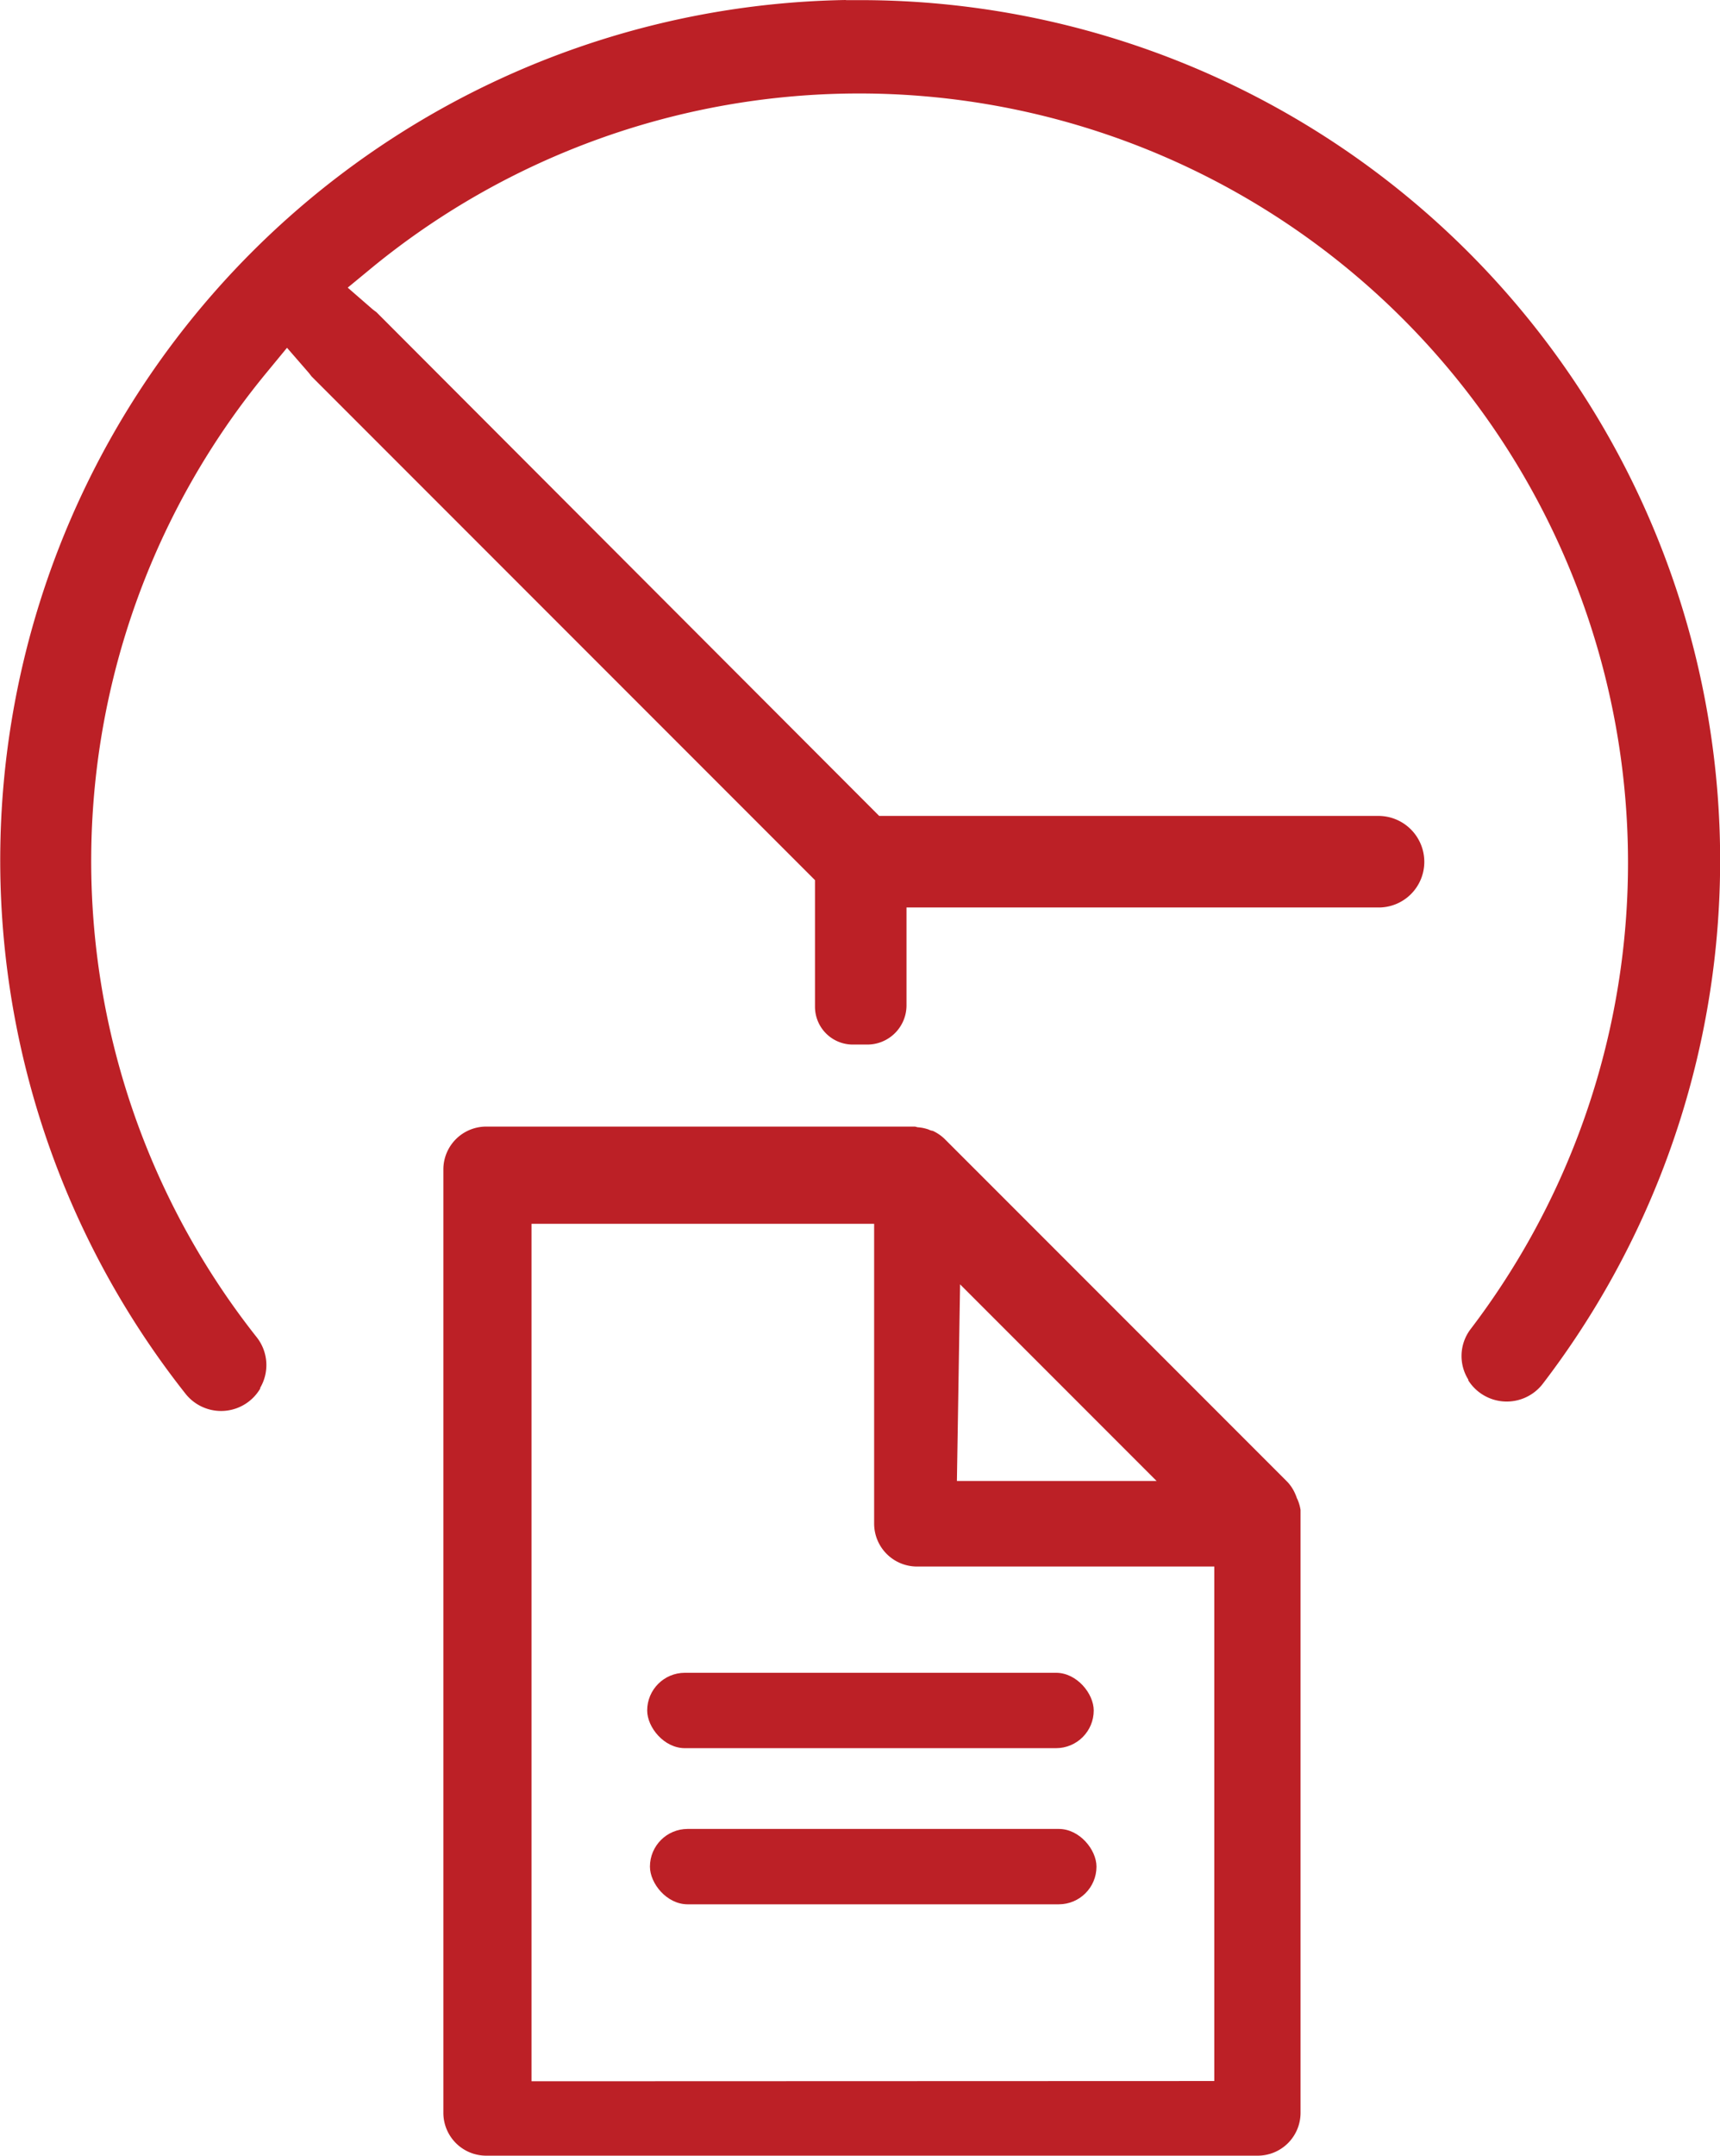 <svg xmlns="http://www.w3.org/2000/svg" width="28.7" height="35.95" viewBox="0 0 28.7 35.95">
  <g id="Layer_x0020_1" transform="translate(0 -1702.31)">
    <path id="Path_177" data-name="Path 177" d="M14.113,1702.31A14.348,14.348,0,0,0,3.1,1725.559a.757.757,0,0,0,1.242-.092v-.013a.749.749,0,0,0-.057-.841,12.8,12.8,0,0,1,.144-16.066l.36-.437.366.421.044.057,8.4,8.4v2.1s0,.007,0,.011a.631.631,0,0,0,.631.631h.244a.654.654,0,0,0,.652-.652v-1.634H22.99a.761.761,0,0,0,.776-.761.766.766,0,0,0-.764-.766H14.67l-8.388-8.4-.059-.044-.421-.366.437-.36a12.829,12.829,0,0,1,18.3,17.728.74.74,0,0,0-.039.842v.013a.759.759,0,0,0,1.237.065,14.348,14.348,0,0,0-11.383-23.083l-.247,0,.008,0Z" transform="translate(0 0)" fill="#bc2026" fill-rule="evenodd"/>
    <path id="Path_178" data-name="Path 178" d="M5425.056,15451.535a.631.631,0,0,0-.025-.067.691.691,0,0,0-.134-.21h0l-5.719-5.719h0a.709.709,0,0,0-.2-.137.21.21,0,0,1-.069-.022.688.688,0,0,0-.187-.038.24.24,0,0,0-.044-.011h-7.151a.715.715,0,0,0-.715.715v15.732a.715.715,0,0,0,.715.715H5424.4a.715.715,0,0,0,.715-.715v-10.054a.718.718,0,0,0-.057-.189Zm-5.622-3.573,3.279,3.279h-3.332Zm-7.151,13.29v-14.3H5418v5a.716.716,0,0,0,.715.716h4.961v8.58Z" transform="translate(-5403.414 -13724.233)" fill="#bc2026" fill-rule="evenodd"/>
    <rect id="Rectangle_137" data-name="Rectangle 137" width="7.451" height="1.257" rx="0.629" transform="translate(10.799 1730.207)" fill="#bc2026"/>
    <rect id="Rectangle_138" data-name="Rectangle 138" width="7.451" height="1.257" rx="0.629" transform="translate(10.845 1732.811)" fill="#bc2026"/>
  </g>
</svg>
